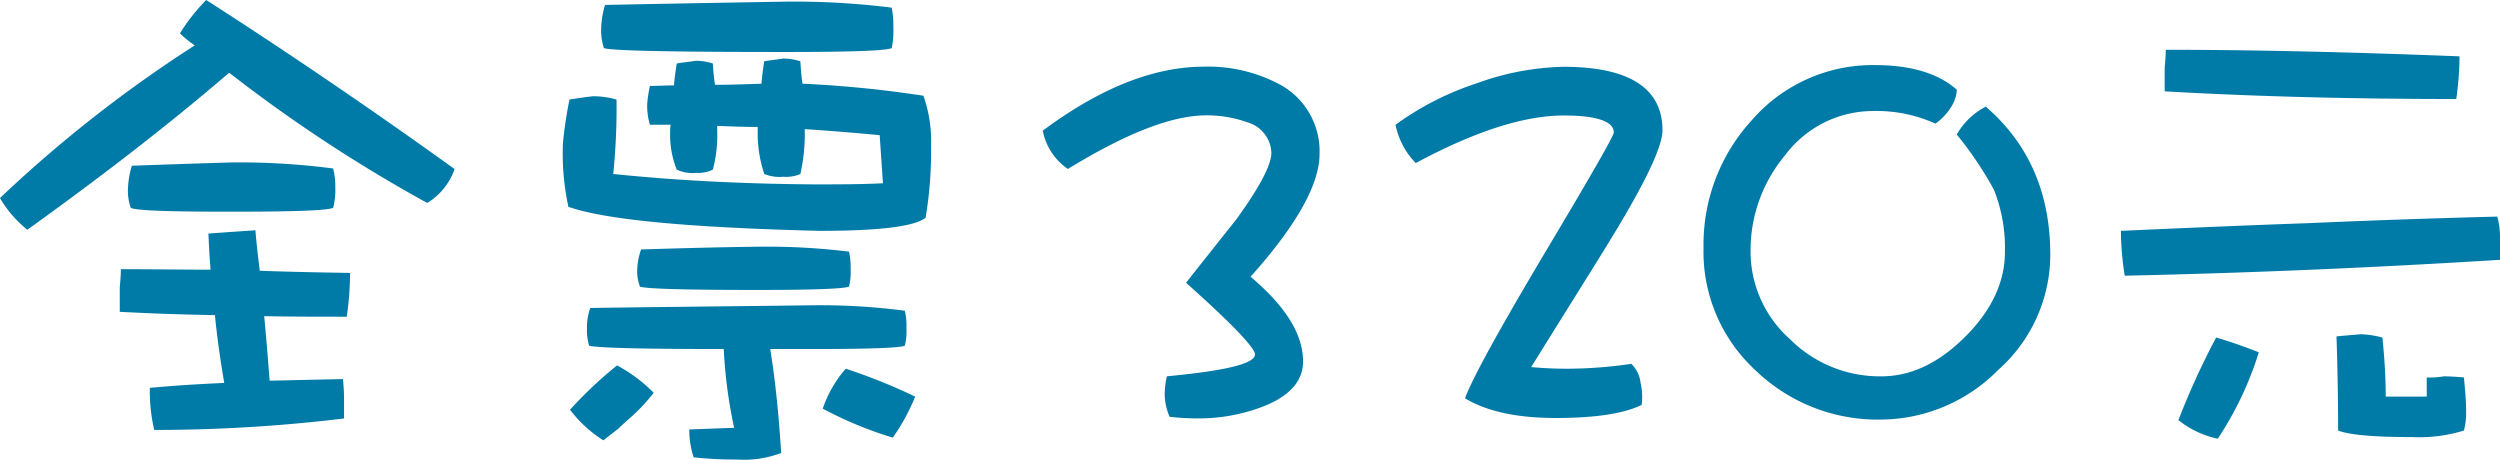 <svg id="Group_450" data-name="Group 450" xmlns="http://www.w3.org/2000/svg" width="255.342" height="46.933" viewBox="0 0 255.342 46.933">
  <path id="Path_3073" data-name="Path 3073" d="M1366.179-523.545a19.06,19.06,0,0,1,2.682-3.407q12.656,8.129,25.365,17.264a6.523,6.523,0,0,1-2.793,3.465,152.513,152.513,0,0,1-20.226-13.3q-8.885,7.627-20.617,16.035a11.52,11.52,0,0,1-2.793-3.239,134.78,134.78,0,0,1,19.89-15.59A10.939,10.939,0,0,1,1366.179-523.545Zm3.129,24.137c-.112-1.231-.168-2.46-.223-3.689,1.508-.111,3.127-.223,4.8-.335.112,1.4.278,2.793.447,4.135,2.906.11,5.979.167,9.22.222a31.974,31.974,0,0,1-.336,4.47c-2.849,0-5.643,0-8.436-.056.222,2.236.389,4.47.558,6.594,2.458-.056,4.917-.112,7.487-.168.054.558.111,1.229.111,1.956v2.068a160.722,160.722,0,0,1-19.386,1.172,17.487,17.487,0,0,1-.448-4.3c2.458-.224,5.029-.392,7.6-.5-.391-2.29-.727-4.58-.951-6.928q-4.943-.084-9.721-.335v-2.514c.056-.615.112-1.229.112-1.844C1363-499.463,1366.069-499.407,1369.308-499.407Zm12.515-10.337a7.47,7.47,0,0,1,.222,1.956,7.171,7.171,0,0,1-.222,2.068c-.669.279-4.134.391-10.5.391-6.258,0-9.611-.112-10.169-.391a5.248,5.248,0,0,1-.28-2.068,8.9,8.9,0,0,1,.392-2.234q4.525-.168,10.057-.336A74.123,74.123,0,0,1,1381.823-509.744Z" transform="translate(-1347.798 526.952)" fill="#007aa7"/>
  <path id="Path_3074" data-name="Path 3074" d="M1401.089-520.528c.056.783.112,1.509.224,2.18,1.565,0,3.129-.056,4.749-.112.056-.783.17-1.565.28-2.29.615-.112,1.285-.168,1.956-.28a5.9,5.9,0,0,1,1.732.28c.057.837.112,1.62.224,2.29a115.956,115.956,0,0,1,12.347,1.229,13.993,13.993,0,0,1,.782,5.141,41.026,41.026,0,0,1-.558,7.319c-1.119.893-4.694,1.341-10.839,1.341-13.3-.335-21.846-1.117-25.645-2.458a25.563,25.563,0,0,1-.559-6.482,41.743,41.743,0,0,1,.669-4.469q1.008-.17,2.348-.336a8.41,8.41,0,0,1,2.458.336,67.674,67.674,0,0,1-.336,7.6c6.483.671,13.3,1.007,20.45,1.063,2.4,0,4.75,0,7.1-.114-.114-1.564-.224-3.239-.336-4.916-2.458-.222-5.027-.445-7.655-.613v.055a18.5,18.5,0,0,1-.447,4.526,3.589,3.589,0,0,1-1.732.28,4.074,4.074,0,0,1-1.956-.28,13.344,13.344,0,0,1-.669-4.526v-.278c-1.343,0-2.738-.056-4.135-.112v.615a13.43,13.43,0,0,1-.448,3.855,3.5,3.5,0,0,1-1.73.334,3.775,3.775,0,0,1-1.956-.334,9.527,9.527,0,0,1-.672-3.855,3.186,3.186,0,0,1,.056-.727h-2.122a6.71,6.71,0,0,1-.28-2.124,12.968,12.968,0,0,1,.28-1.842c.782,0,1.62-.056,2.458-.056.055-.783.167-1.509.28-2.236.613-.112,1.284-.167,1.956-.279A5.948,5.948,0,0,1,1401.089-520.528Zm-6.034,33.636a18.746,18.746,0,0,1-2.292,2.458c-.447.391-.893.781-1.341,1.229q-.668.5-1.508,1.173a12.9,12.9,0,0,1-3.409-3.129,42.007,42.007,0,0,1,4.806-4.526A15.912,15.912,0,0,1,1395.055-486.892Zm25.645-8.381a6.321,6.321,0,0,1,.168,1.732,6.179,6.179,0,0,1-.168,1.844c-.559.224-3.687.336-9.33.336h-4.414c.558,3.463.894,7.039,1.117,10.616a10.638,10.638,0,0,1-4.47.671,40.051,40.051,0,0,1-4.47-.224,8.936,8.936,0,0,1-.447-2.849c1.564-.056,3.074-.112,4.582-.168a49.873,49.873,0,0,1-1.063-8.045q-12.318,0-13.744-.336a5.542,5.542,0,0,1-.223-1.844,5.839,5.839,0,0,1,.336-2.012c6.928-.11,14.526-.167,22.795-.278A66.954,66.954,0,0,1,1420.7-495.274Zm-1.34-30.954a9.039,9.039,0,0,1,.167,2.012,8.224,8.224,0,0,1-.167,2.124c-.728.279-4.358.391-10.841.391-11.342,0-17.542-.112-18.549-.391a5.742,5.742,0,0,1-.278-2.124,9.222,9.222,0,0,1,.391-2.29q8.38-.168,18.437-.336A79.5,79.5,0,0,1,1419.361-526.227ZM1415-501.307a6.685,6.685,0,0,1,.167,1.732,6.273,6.273,0,0,1-.167,1.844c-.616.223-3.745.335-9.331.335-7.378,0-11.344-.112-12.014-.335a4.28,4.28,0,0,1-.28-1.844,6.826,6.826,0,0,1,.392-1.956c3.577-.112,7.543-.224,11.9-.28A68.907,68.907,0,0,1,1415-501.307Zm6.759,14.806a20.549,20.549,0,0,1-2.29,4.191,39.527,39.527,0,0,1-7.152-2.962,12.2,12.2,0,0,1,2.348-4.078A58.517,58.517,0,0,1,1421.762-486.5Z" transform="translate(-1328.286 527.009)" fill="#007aa7"/>
  <path id="Path_3075" data-name="Path 3075" d="M1439.384-501c3.577,3.018,5.363,5.867,5.363,8.661,0,2.01-1.4,3.575-4.19,4.636a18.453,18.453,0,0,1-6.48,1.175,25.83,25.83,0,0,1-2.962-.168,6.051,6.051,0,0,1-.5-2.124,8.226,8.226,0,0,1,.225-2.012c5.978-.559,8.995-1.285,8.995-2.234,0-.671-2.348-3.129-7.039-7.319,1.674-2.124,3.407-4.3,5.139-6.482,2.346-3.241,3.577-5.531,3.577-6.816a3.374,3.374,0,0,0-2.4-3.073,12.266,12.266,0,0,0-4.248-.727c-3.52,0-8.213,1.844-14.136,5.475a6.13,6.13,0,0,1-2.569-3.91c5.865-4.359,11.341-6.538,16.483-6.538a15.512,15.512,0,0,1,7.877,1.9,7.752,7.752,0,0,1,3.911,7.039C1446.424-510.436,1444.077-506.246,1439.384-501Z" transform="translate(-1311.656 529.265)" fill="#007aa7"/>
  <path id="Path_3076" data-name="Path 3076" d="M1464.085-505.073c-1.451,2.4-4.246,6.816-8.268,13.3,1.228.112,2.4.168,3.63.168a45.24,45.24,0,0,0,6.594-.5,3.192,3.192,0,0,1,.95,1.956,6.306,6.306,0,0,1,.111,2.236c-1.788.893-4.749,1.34-8.772,1.34-3.966,0-7.039-.669-9.274-2.01.783-2.124,3.633-7.264,8.492-15.422q6.707-11.23,6.706-11.733c0-1.117-1.732-1.732-5.085-1.732-4.079,0-9.108,1.62-15.141,4.86a7.786,7.786,0,0,1-2.066-3.911,29.786,29.786,0,0,1,8.325-4.246,27.424,27.424,0,0,1,8.828-1.676c6.7,0,10.112,2.178,10.112,6.48C1469.226-514.292,1467.494-510.66,1464.085-505.073Z" transform="translate(-1299.426 529.265)" fill="#007aa7"/>
  <path id="Path_3077" data-name="Path 3077" d="M1492.857-491.44a16.966,16.966,0,0,1-11.955,5.085,17.975,17.975,0,0,1-12.851-5.029,16.461,16.461,0,0,1-5.307-12.571,18.768,18.768,0,0,1,4.917-12.962,16.362,16.362,0,0,1,12.571-5.643q5.531,0,8.381,2.514a3.571,3.571,0,0,1-.672,1.9,5.807,5.807,0,0,1-1.508,1.565,14.608,14.608,0,0,0-6.426-1.287,11.22,11.22,0,0,0-8.94,4.526,15.1,15.1,0,0,0-3.519,9.722,11.965,11.965,0,0,0,4.023,9.05,12.956,12.956,0,0,0,9.331,3.8c3.017,0,5.865-1.34,8.6-4.078,2.682-2.682,4.024-5.587,4.024-8.605a16.055,16.055,0,0,0-1.119-6.368,36.028,36.028,0,0,0-3.8-5.643,7.228,7.228,0,0,1,2.961-2.85c4.358,3.743,6.592,8.772,6.592,15.142A15.746,15.746,0,0,1,1492.857-491.44Z" transform="translate(-1288.75 529.208)" fill="#007aa7"/>
  <path id="Path_3078" data-name="Path 3078" d="M1529.625-504.486v2.346c-12.627.783-25.366,1.341-38.328,1.621a29.744,29.744,0,0,1-.39-4.582c6.314-.28,12.683-.559,19.108-.783,6.315-.279,12.739-.5,19.331-.671A7.636,7.636,0,0,1,1529.625-504.486Zm-4.134-18.438a30.834,30.834,0,0,1-.336,4.358c-10,0-19.946-.223-29.779-.781v-2.458c.054-.559.11-1.175.11-1.788Q1508.394-523.593,1525.491-522.924Zm-20.5,30.227a34.3,34.3,0,0,1-4.191,8.828,9.606,9.606,0,0,1-4.022-1.9,78.094,78.094,0,0,1,3.855-8.436Q1502.64-493.619,1504.986-492.7Zm12.626-1.508q.337,3.351.336,6.034h4.189v-1.956a8.173,8.173,0,0,0,1.732-.112c.726,0,1.4.056,2.068.112.112,1.229.224,2.4.224,3.465a7.425,7.425,0,0,1-.224,1.956,15.452,15.452,0,0,1-5.307.669q-5.867,0-7.544-.669c0-3.074-.056-6.259-.166-9.61.446-.056,1.227-.112,2.458-.224A9.384,9.384,0,0,1,1517.612-494.2Z" transform="translate(-1274.283 528.678)" fill="#007aa7"/>
</svg>
